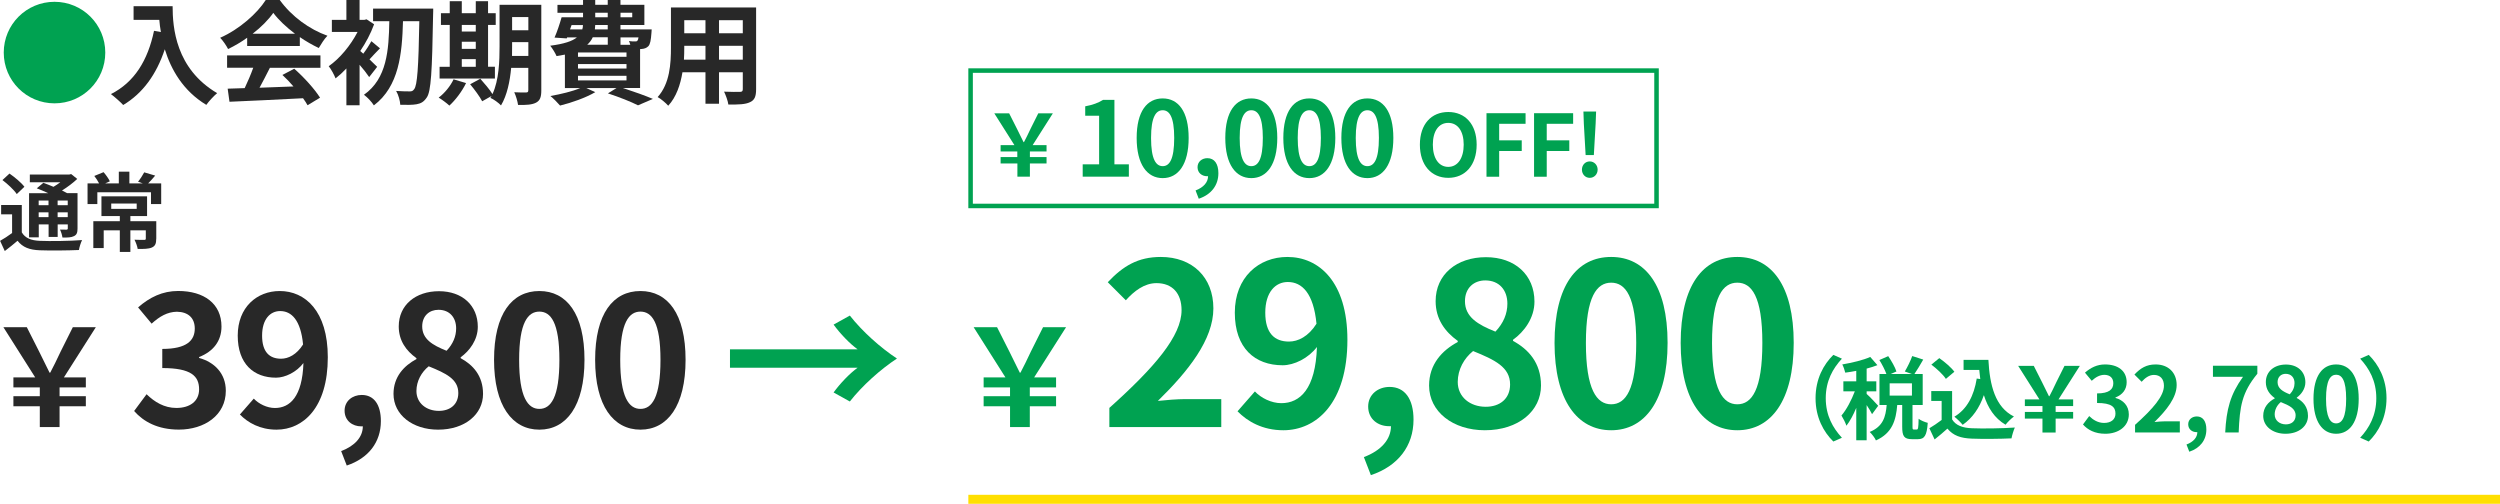 <?xml version="1.0" encoding="UTF-8"?>
<svg id="_レイヤー_2" data-name="レイヤー 2" xmlns="http://www.w3.org/2000/svg" viewBox="0 0 553.99 111.64">
  <defs>
    <style>
      .cls-1, .cls-2, .cls-3 {
        fill: none;
      }

      .cls-4 {
        fill: #00a251;
      }

      .cls-5 {
        fill: #282828;
      }

      .cls-2 {
        stroke: #ffdf00;
        stroke-width: 2px;
      }

      .cls-6 {
        isolation: isolate;
      }

      .cls-3 {
        stroke: #00a251;
      }
    </style>
  </defs>
  <g id="_レイヤー_1-2" data-name="レイヤー 1">
    <g id="_グループ_24635" data-name="グループ 24635">
      <g id="_グループ_24364" data-name="グループ 24364">
        <g id="_39_800_2" data-name=" 39 800 2" class="cls-6">
          <g class="cls-6">
            <path class="cls-5" d="m8.82,90.02H2.97v-2.22h5.85v-1.95H2.97v-2.22h4.83l-7.05-11.13h5.19l2.73,5.4c1.11,2.28,1.5,3.06,2.31,4.68h.15c.87-1.62,1.26-2.49,2.31-4.68l2.7-5.4h5.1l-7.08,11.13h4.86v2.22h-5.82v1.95h5.82v2.22h-5.82v4.62h-4.38v-4.62Z"/>
          </g>
          <g class="cls-6">
            <path class="cls-5" d="m29.72,91.08l2.76-3.72c1.76,1.72,3.92,3.04,6.6,3.04,3,0,5.04-1.48,5.04-4.12,0-2.92-1.72-4.72-8.16-4.72v-4.24c5.44,0,7.2-1.88,7.2-4.52,0-2.32-1.44-3.68-3.96-3.72-2.12.04-3.84,1.04-5.6,2.64l-3-3.6c2.56-2.24,5.4-3.64,8.88-3.64,5.72,0,9.6,2.8,9.6,7.88,0,3.2-1.8,5.52-4.96,6.76v.2c3.36.92,5.92,3.4,5.92,7.28,0,5.44-4.76,8.6-10.4,8.6-4.68,0-7.84-1.76-9.92-4.12Z"/>
            <path class="cls-5" d="m56.24,88.33c1.08,1.16,2.92,2.08,4.68,2.08,3.32,0,6.08-2.52,6.32-9.96-1.52,2-4.04,3.24-6.08,3.24-4.92,0-8.48-3.04-8.48-9.32s4.24-9.88,9.32-9.88c5.6,0,10.64,4.4,10.64,14.68,0,11.2-5.48,16.04-11.36,16.04-3.68,0-6.36-1.56-8.12-3.36l3.08-3.52Zm10.92-12c-.52-5.4-2.56-7.4-5.08-7.4-2.2,0-4,1.8-4,5.44s1.64,5.12,4.2,5.12c1.6,0,3.44-.88,4.88-3.16Z"/>
            <path class="cls-5" d="m75.6,99.96c3.08-1.16,4.8-3.16,4.8-5.48h-.36c-1.92,0-3.68-1.24-3.68-3.48,0-2.12,1.72-3.48,3.8-3.48,2.72,0,4.24,2.16,4.24,5.8,0,4.68-2.76,8.24-7.56,9.84l-1.24-3.2Z"/>
            <path class="cls-5" d="m87.2,87.29c0-3.8,2.32-6.24,5.08-7.72v-.2c-2.28-1.64-3.92-3.88-3.92-7.04,0-4.76,3.76-7.8,8.92-7.8s8.6,3.16,8.6,7.88c0,2.92-1.84,5.36-3.8,6.76v.2c2.72,1.48,4.96,3.88,4.96,7.92,0,4.48-3.96,7.92-9.96,7.92-5.64,0-9.88-3.28-9.88-7.92Zm14.36-.2c0-3.08-2.72-4.36-6.56-5.92-1.6,1.28-2.72,3.28-2.72,5.48,0,2.68,2.2,4.4,4.96,4.4,2.48,0,4.32-1.4,4.32-3.96Zm-.48-14.32c0-2.4-1.44-4.12-3.92-4.12-2,0-3.6,1.32-3.6,3.68,0,2.8,2.28,4.16,5.4,5.4,1.44-1.52,2.12-3.2,2.12-4.96Z"/>
            <path class="cls-5" d="m109.48,79.73c0-10.24,4-15.24,10.04-15.24s10,5.04,10,15.24-4,15.48-10,15.48-10.04-5.28-10.04-15.48Zm14.48,0c0-8.28-1.92-10.68-4.44-10.68s-4.48,2.4-4.48,10.68,1.92,10.88,4.48,10.88,4.44-2.56,4.44-10.88Z"/>
            <path class="cls-5" d="m131.88,79.73c0-10.24,4-15.24,10.04-15.24s10,5.04,10,15.24-4,15.48-10,15.48-10.04-5.28-10.04-15.48Zm14.48,0c0-8.28-1.92-10.68-4.44-10.68s-4.48,2.4-4.48,10.68,1.92,10.88,4.48,10.88,4.44-2.56,4.44-10.88Z"/>
          </g>
          <g class="cls-6">
            <path class="cls-4" d="m161.76,77.41h28.28c-1.72-1.24-3.84-3.44-5.32-5.48l3.6-2c2.76,3.52,6.84,7.16,10.44,9.52-3.6,2.36-7.68,6-10.44,9.52l-3.6-2c1.48-2.04,3.6-4.24,5.32-5.48h-28.28v-4.08Z"/>
          </g>
        </g>
        <g id="_10_000_OFF_" data-name=" 10 000 OFF " class="cls-6">
          <g class="cls-6">
            <path class="cls-4" d="m225.43,36.22h-3.7v-1.41h3.7v-1.24h-3.7v-1.41h3.06l-4.46-7.05h3.29l1.73,3.42c.7,1.44.95,1.94,1.46,2.96h.1c.55-1.03.8-1.58,1.46-2.96l1.71-3.42h3.23l-4.48,7.05h3.08v1.41h-3.69v1.24h3.69v1.41h-3.69v2.93h-2.77v-2.93Z"/>
          </g>
          <g class="cls-6">
            <path class="cls-4" d="m239.9,36.41h3.66v-10.76h-3.08v-2.09c1.7-.32,2.87-.76,3.96-1.43h2.51v14.28h3.2v2.74h-10.23v-2.74Z"/>
            <path class="cls-4" d="m251.88,30.57c0-5.89,2.3-8.76,5.77-8.76s5.75,2.9,5.75,8.76-2.3,8.9-5.75,8.9-5.77-3.04-5.77-8.9Zm8.32,0c0-4.76-1.1-6.14-2.55-6.14s-2.58,1.38-2.58,6.14,1.1,6.25,2.58,6.25,2.55-1.47,2.55-6.25Z"/>
            <path class="cls-4" d="m264.94,42.2c1.77-.67,2.76-1.82,2.76-3.15h-.21c-1.1,0-2.12-.71-2.12-2,0-1.22.99-2,2.18-2,1.56,0,2.44,1.24,2.44,3.33,0,2.69-1.59,4.74-4.35,5.66l-.71-1.84Z"/>
            <path class="cls-4" d="m271.52,30.57c0-5.89,2.3-8.76,5.77-8.76s5.75,2.9,5.75,8.76-2.3,8.9-5.75,8.9-5.77-3.04-5.77-8.9Zm8.32,0c0-4.76-1.1-6.14-2.55-6.14s-2.58,1.38-2.58,6.14,1.1,6.25,2.58,6.25,2.55-1.47,2.55-6.25Z"/>
            <path class="cls-4" d="m284.38,30.57c0-5.89,2.3-8.76,5.77-8.76s5.75,2.9,5.75,8.76-2.3,8.9-5.75,8.9-5.77-3.04-5.77-8.9Zm8.32,0c0-4.76-1.1-6.14-2.55-6.14s-2.58,1.38-2.58,6.14,1.1,6.25,2.58,6.25,2.55-1.47,2.55-6.25Z"/>
            <path class="cls-4" d="m297.24,30.57c0-5.89,2.3-8.76,5.77-8.76s5.75,2.9,5.75,8.76-2.3,8.9-5.75,8.9-5.77-3.04-5.77-8.9Zm8.32,0c0-4.76-1.1-6.14-2.55-6.14s-2.58,1.38-2.58,6.14,1.1,6.25,2.58,6.25,2.55-1.47,2.55-6.25Z"/>
          </g>
          <g class="cls-6">
            <path class="cls-4" d="m314.64,32.06c0-4.58,2.56-7.24,6.29-7.24s6.29,2.68,6.29,7.24-2.56,7.35-6.29,7.35-6.29-2.79-6.29-7.35Zm9.71,0c0-3.02-1.33-4.83-3.42-4.83s-3.42,1.8-3.42,4.83,1.33,4.92,3.42,4.92,3.42-1.92,3.42-4.92Z"/>
            <path class="cls-4" d="m329.4,25.09h8.66v2.34h-5.85v3.67h5v2.36h-5v5.7h-2.81v-14.06Z"/>
            <path class="cls-4" d="m339.94,25.09h8.66v2.34h-5.85v3.67h5v2.36h-5v5.7h-2.81v-14.06Z"/>
            <path class="cls-4" d="m350.55,37.59c0-1.03.74-1.82,1.73-1.82s1.75.8,1.75,1.82-.76,1.82-1.75,1.82-1.73-.8-1.73-1.82Zm.42-10.24l-.09-2.64h2.81l-.1,2.64-.4,7.01h-1.82l-.4-7.01Z"/>
          </g>
        </g>
        <g id="_通常-2" data-name="通常-2" class="cls-6">
          <g class="cls-6">
            <path class="cls-5" d="m4.83,51.49c.74,1.27,2.05,1.8,3.99,1.88,2.26.1,6.76.04,9.37-.17-.27.53-.61,1.58-.7,2.2-2.34.11-6.36.15-8.68.06-2.28-.09-3.78-.65-4.92-2.11-.87.74-1.77,1.48-2.83,2.28l-1.04-2.26c.82-.46,1.79-1.08,2.66-1.73v-4.14H.25v-2.07h4.58v6.06Zm-1.12-8.49c-.59-.91-2.01-2.22-3.17-3.1l1.56-1.44c1.16.8,2.62,2.01,3.31,2.93l-1.69,1.61Zm4.86,9.59h-2.13v-9.78h4.26c-.85-.4-1.77-.78-2.55-1.08l1.46-1.22c.67.25,1.46.55,2.24.89.53-.3,1.04-.67,1.52-1.01h-6.76v-1.71h8.72l.44-.11,1.35,1.08c-.95.89-2.15,1.8-3.38,2.56.42.21.82.4,1.14.59h2.3v7.83c0,.91-.17,1.39-.78,1.69-.61.32-1.42.32-2.56.32-.08-.55-.3-1.29-.55-1.77.59.02,1.25.02,1.44.02.23-.02.29-.1.29-.29v-.87h-2.24v2.77h-2.01v-2.77h-2.18v2.85Zm0-8.15v1.03h2.18v-1.03h-2.18Zm2.18,3.67v-1.06h-2.18v1.06h2.18Zm4.26-3.67h-2.24v1.03h2.24v-1.03Zm0,3.67v-1.06h-2.24v1.06h2.24Z"/>
            <path class="cls-5" d="m35.72,40.64v4.58h-2.26v-2.62h-11.89v2.62h-2.17v-4.58h2.56c-.29-.55-.68-1.18-1.06-1.65l2.05-.84c.55.63,1.14,1.46,1.39,2.03l-1.03.46h3.02v-2.6h2.34v2.6h2.98l-1.06-.38c.48-.57,1.04-1.44,1.37-2.07l2.43.72c-.55.66-1.08,1.25-1.56,1.73h2.89Zm-1.1,12.27c0,1.04-.21,1.6-.97,1.94-.74.32-1.79.32-3.13.32-.11-.63-.42-1.48-.72-2.05.85.04,1.86.04,2.13.04.29,0,.38-.08.38-.28v-1.84h-3.42v4.79h-2.34v-4.79h-3.57v3.93h-2.3v-5.95h5.87v-1.14h-4.07v-4.37h10.11v4.37h-3.7v1.14h5.74v3.89Zm-9.97-6.63h5.64v-1.18h-5.64v1.18Z"/>
          </g>
        </g>
        <g id="_29_800_税込_32" data-name=" 29 800 税込 32" class="cls-6">
          <g class="cls-6">
            <path class="cls-4" d="m223.82,90.02h-5.85v-2.22h5.85v-1.95h-5.85v-2.22h4.83l-7.05-11.13h5.19l2.73,5.4c1.11,2.28,1.5,3.06,2.31,4.68h.15c.87-1.62,1.26-2.49,2.31-4.68l2.7-5.4h5.1l-7.08,11.13h4.86v2.22h-5.82v1.95h5.82v2.22h-5.82v4.62h-4.38v-4.62Z"/>
          </g>
          <g class="cls-6">
            <path class="cls-4" d="m245.83,90.39c10.05-9,16-15.95,16-21.65,0-3.75-2.05-6-5.55-6-2.7,0-4.95,1.75-6.8,3.8l-4-4c3.4-3.6,6.7-5.6,11.75-5.6,7,0,11.65,4.5,11.65,11.4s-5.55,13.9-12.3,20.5c1.85-.2,4.3-.4,6-.4h8.05v6.2h-24.8v-4.25Z"/>
            <path class="cls-4" d="m278.08,86.74c1.35,1.45,3.65,2.6,5.85,2.6,4.15,0,7.6-3.15,7.9-12.45-1.9,2.5-5.05,4.05-7.6,4.05-6.15,0-10.6-3.8-10.6-11.65s5.3-12.35,11.65-12.35c7,0,13.3,5.5,13.3,18.35,0,14-6.85,20.05-14.2,20.05-4.6,0-7.95-1.95-10.15-4.2l3.85-4.4Zm13.65-15c-.65-6.75-3.2-9.25-6.35-9.25-2.75,0-5,2.25-5,6.8s2.05,6.4,5.25,6.4c2,0,4.3-1.1,6.1-3.95Z"/>
            <path class="cls-4" d="m302.23,101.29c3.85-1.45,6-3.95,6-6.85h-.45c-2.4,0-4.6-1.55-4.6-4.35,0-2.65,2.15-4.35,4.75-4.35,3.4,0,5.3,2.7,5.3,7.25,0,5.85-3.45,10.3-9.45,12.3l-1.55-4Z"/>
            <path class="cls-4" d="m316.68,85.44c0-4.75,2.9-7.8,6.35-9.65v-.25c-2.85-2.05-4.9-4.85-4.9-8.8,0-5.95,4.7-9.75,11.15-9.75s10.75,3.95,10.75,9.85c0,3.65-2.3,6.7-4.75,8.45v.25c3.4,1.85,6.2,4.85,6.2,9.9,0,5.6-4.95,9.9-12.45,9.9-7.05,0-12.35-4.1-12.35-9.9Zm17.95-.25c0-3.85-3.4-5.45-8.2-7.4-2,1.6-3.4,4.1-3.4,6.85,0,3.35,2.75,5.5,6.2,5.5,3.1,0,5.4-1.75,5.4-4.95Zm-.6-17.9c0-3-1.8-5.15-4.9-5.15-2.5,0-4.5,1.65-4.5,4.6,0,3.5,2.85,5.2,6.75,6.75,1.8-1.9,2.65-4,2.65-6.2Z"/>
            <path class="cls-4" d="m344.48,75.99c0-12.8,5-19.05,12.55-19.05s12.5,6.3,12.5,19.05-5,19.35-12.5,19.35-12.55-6.6-12.55-19.35Zm18.1,0c0-10.35-2.4-13.35-5.55-13.35s-5.6,3-5.6,13.35,2.4,13.6,5.6,13.6,5.55-3.2,5.55-13.6Z"/>
            <path class="cls-4" d="m372.43,75.99c0-12.8,5-19.05,12.55-19.05s12.5,6.3,12.5,19.05-5,19.35-12.5,19.35-12.55-6.6-12.55-19.35Zm18.1,0c0-10.35-2.4-13.35-5.55-13.35s-5.6,3-5.6,13.35,2.4,13.6,5.6,13.6,5.55-3.2,5.55-13.6Z"/>
          </g>
          <g class="cls-6">
            <path class="cls-4" d="m402.32,88.24c0-4.28,1.78-7.48,3.94-9.6l1.9.84c-2,2.16-3.58,4.92-3.58,8.76s1.58,6.6,3.58,8.76l-1.9.84c-2.16-2.12-3.94-5.32-3.94-9.6Z"/>
            <path class="cls-4" d="m414.84,91.78c-.24-.52-.72-1.3-1.2-2.02v7.8h-2.3v-7.18c-.64,1.54-1.4,2.96-2.18,3.96-.22-.68-.72-1.66-1.1-2.26,1.12-1.3,2.22-3.42,2.96-5.36h-2.54v-2.22h2.86v-2.32c-.84.16-1.66.3-2.44.4-.12-.54-.4-1.34-.66-1.82,2.2-.38,4.66-.96,6.2-1.66l1.58,1.82c-.72.28-1.52.54-2.38.76v2.82h2.14v2.22h-2.14v.58c.54.44,2.18,2.18,2.56,2.62l-1.36,1.86Zm9.9,3.4c.3,0,.38-.3.42-2.38.44.36,1.42.76,2.02.9-.2,2.86-.74,3.62-2.18,3.62h-1.32c-1.78,0-2.16-.7-2.16-2.78v-4.8h-1.1c-.28,3.44-1.12,6.24-4.72,7.86-.24-.58-.9-1.42-1.38-1.88,2.98-1.22,3.54-3.36,3.76-5.98h-1.6v-6.86h1.54c-.32-.9-.96-2.14-1.56-3.1l1.96-.86c.72,1.06,1.52,2.44,1.82,3.4l-1.28.56h4.7l-1.56-.56c.56-.94,1.28-2.38,1.64-3.42l2.44.78c-.66,1.16-1.38,2.36-1.96,3.2h1.84v6.86h-2.26v4.78c0,.6.04.66.3.66h.64Zm-1.06-10.24h-4.94v2.72h4.94v-2.72Z"/>
            <path class="cls-4" d="m432.58,92.94c.82,1.34,2.32,1.88,4.4,1.96,2.34.1,6.84.04,9.5-.16-.26.56-.62,1.72-.74,2.4-2.4.12-6.42.16-8.8.06-2.46-.1-4.1-.66-5.4-2.22-.88.78-1.76,1.56-2.84,2.4l-1.16-2.48c.84-.5,1.84-1.16,2.72-1.84v-4.22h-2.3v-2.18h4.62v6.28Zm-1.38-8.98c-.62-.96-2.04-2.28-3.22-3.16l1.76-1.44c1.2.84,2.66,2.08,3.34,3.02l-1.88,1.58Zm7.62.04c-.08-.66-.16-1.34-.22-2.02h-3.48v-2.24h5.5c.3,5.66,1.5,10.48,5.66,12.56-.56.4-1.42,1.24-1.86,1.82-2.46-1.46-3.92-3.76-4.8-6.56-1,2.86-2.52,5.06-4.7,6.58-.36-.46-1.28-1.38-1.84-1.8,2.8-1.66,4.34-4.64,4.96-8.46l.78.12Z"/>
            <path class="cls-4" d="m452.6,92.76h-3.9v-1.48h3.9v-1.3h-3.9v-1.48h3.22l-4.7-7.42h3.46l1.82,3.6c.74,1.52,1,2.04,1.54,3.12h.1c.58-1.08.84-1.66,1.54-3.12l1.8-3.6h3.4l-4.72,7.42h3.24v1.48h-3.88v1.3h3.88v1.48h-3.88v3.08h-2.92v-3.08Z"/>
            <path class="cls-4" d="m461.58,94.06l1.38-1.86c.88.86,1.96,1.52,3.3,1.52,1.5,0,2.52-.74,2.52-2.06,0-1.46-.86-2.36-4.08-2.36v-2.12c2.72,0,3.6-.94,3.6-2.26,0-1.16-.72-1.84-1.98-1.86-1.06.02-1.92.52-2.8,1.32l-1.5-1.8c1.28-1.12,2.7-1.82,4.44-1.82,2.86,0,4.8,1.4,4.8,3.94,0,1.6-.9,2.76-2.48,3.38v.1c1.68.46,2.96,1.7,2.96,3.64,0,2.72-2.38,4.3-5.2,4.3-2.34,0-3.92-.88-4.96-2.06Z"/>
            <path class="cls-4" d="m473.12,94.14c4.02-3.6,6.4-6.38,6.4-8.66,0-1.5-.82-2.4-2.22-2.4-1.08,0-1.98.7-2.72,1.52l-1.6-1.6c1.36-1.44,2.68-2.24,4.7-2.24,2.8,0,4.66,1.8,4.66,4.56s-2.22,5.56-4.92,8.2c.74-.08,1.72-.16,2.4-.16h3.22v2.48h-9.92v-1.7Z"/>
            <path class="cls-4" d="m484.52,98.5c1.54-.58,2.4-1.58,2.4-2.74h-.18c-.96,0-1.84-.62-1.84-1.74,0-1.06.86-1.74,1.9-1.74,1.36,0,2.12,1.08,2.12,2.9,0,2.34-1.38,4.12-3.78,4.92l-.62-1.6Z"/>
            <path class="cls-4" d="m497.04,83.5h-6.66v-2.46h9.84v1.78c-3.44,4.2-3.9,7.22-4.14,13.02h-2.98c.26-5.14,1.12-8.42,3.94-12.34Z"/>
            <path class="cls-4" d="m501.52,92.16c0-1.9,1.16-3.12,2.54-3.86v-.1c-1.14-.82-1.96-1.94-1.96-3.52,0-2.38,1.88-3.9,4.46-3.9s4.3,1.58,4.3,3.94c0,1.46-.92,2.68-1.9,3.38v.1c1.36.74,2.48,1.94,2.48,3.96,0,2.24-1.98,3.96-4.98,3.96-2.82,0-4.94-1.64-4.94-3.96Zm7.18-.1c0-1.54-1.36-2.18-3.28-2.96-.8.64-1.36,1.64-1.36,2.74,0,1.34,1.1,2.2,2.48,2.2,1.24,0,2.16-.7,2.16-1.98Zm-.24-7.16c0-1.2-.72-2.06-1.96-2.06-1,0-1.8.66-1.8,1.84,0,1.4,1.14,2.08,2.7,2.7.72-.76,1.06-1.6,1.06-2.48Z"/>
            <path class="cls-4" d="m512.66,88.38c0-5.12,2-7.62,5.02-7.62s5,2.52,5,7.62-2,7.74-5,7.74-5.02-2.64-5.02-7.74Zm7.24,0c0-4.14-.96-5.34-2.22-5.34s-2.24,1.2-2.24,5.34.96,5.44,2.24,5.44,2.22-1.28,2.22-5.44Z"/>
            <path class="cls-4" d="m528.84,88.24c0,4.28-1.78,7.48-3.94,9.6l-1.9-.84c2-2.16,3.58-4.92,3.58-8.76s-1.58-6.6-3.58-8.76l1.9-.84c2.16,2.12,3.94,5.32,3.94,9.6Z"/>
          </g>
        </g>
        <g id="_入会初期費用-2" data-name=" 入会初期費用-2" class="cls-6">
          <g class="cls-6">
            <path class="cls-4" d="m.83,11.65C.83,5.42,5.86.4,12.08.4s11.25,5.02,11.25,11.25-5.02,11.25-11.25,11.25S.83,17.87.83,11.65Z"/>
          </g>
          <g class="cls-6">
            <path class="cls-5" d="m38.25,1.37c0,4.72.67,13.85,9.87,19.27-.65.53-1.87,1.82-2.4,2.6-5.17-3.12-7.82-7.85-9.2-12.32-1.87,5.6-4.87,9.75-9.22,12.35-.55-.62-1.95-1.85-2.72-2.42,5.2-2.62,8.17-7.45,9.55-14.02l1.52.27c-.18-.95-.27-1.85-.35-2.7h-5.7V1.37h8.65Z"/>
            <path class="cls-5" d="m54.76,8.37c-1.32.95-2.77,1.8-4.22,2.5-.35-.72-1.12-1.85-1.75-2.5,4.27-1.88,8.22-5.42,10.1-8.37h3.1c2.65,3.67,6.62,6.52,10.57,7.92-.75.77-1.4,1.85-1.92,2.72-1.37-.65-2.82-1.47-4.2-2.42v1.97h-11.67v-1.82Zm-4.42,3.9h20.67v2.75h-11.2c-.73,1.47-1.55,3.02-2.3,4.42,2.4-.08,4.97-.18,7.52-.28-.77-.9-1.62-1.8-2.45-2.55l2.62-1.38c2.22,1.95,4.55,4.55,5.72,6.42l-2.77,1.67c-.25-.47-.6-1-1-1.55-5.87.33-12.05.58-16.3.78l-.4-2.9,3.77-.12c.67-1.4,1.37-3.05,1.9-4.52h-5.8v-2.75Zm15.02-4.8c-1.92-1.45-3.65-3.07-4.8-4.62-1.07,1.53-2.67,3.15-4.57,4.62h9.37Z"/>
            <path class="cls-5" d="m81.8,17.07c-.47-.72-1.3-1.77-2.12-2.72v8.97h-2.92v-8.15c-.8.85-1.6,1.58-2.4,2.2-.27-.72-1.05-2.17-1.52-2.7,2.45-1.7,4.87-4.62,6.4-7.6h-5.7v-2.67h3.22V0h2.92v4.4h1.07l.48-.12,1.67,1.1c-.75,2.05-1.82,4.07-3.07,5.92.2.17.42.38.67.6.65-.85,1.38-2,1.8-2.77l1.9,1.58c-.88.85-1.65,1.75-2.32,2.45.75.7,1.42,1.38,1.7,1.65l-1.77,2.27Zm14.2-15.17s0,1.1-.03,1.5c-.22,12.5-.45,16.85-1.4,18.2-.67,1-1.3,1.32-2.25,1.5-.9.17-2.27.15-3.62.12-.05-.88-.4-2.2-.92-3.07,1.3.1,2.47.1,3.07.1.4,0,.65-.1.92-.48.7-.82.97-4.85,1.15-15.07h-3.62c-.2,7.22-.87,14.42-6.45,18.65-.5-.8-1.42-1.77-2.2-2.35,5.12-3.6,5.5-9.92,5.62-16.3h-3.6V1.9h13.32Z"/>
            <path class="cls-5" d="m103.28,18.4c-.87,1.82-2.35,3.77-3.7,5-.55-.52-1.7-1.37-2.37-1.77,1.3-.97,2.6-2.55,3.3-4.05l2.77.83Zm6.4-1h-12.27v-2.6h2.25V5.52h-1.95v-2.6h1.95V.27h2.67v2.65h3.1V.27h2.72v2.65h1.7v2.6h-1.7v9.27h1.52v2.6Zm-7.35-11.87v1.45h3.1v-1.45h-3.1Zm0,5.3h3.1v-1.58h-3.1v1.58Zm0,3.97h3.1v-1.7h-3.1v1.7Zm17.62,5.22c0,1.47-.27,2.25-1.15,2.72-.88.47-2.15.55-4,.52-.1-.77-.48-2.07-.85-2.82,1.07.08,2.27.05,2.62.05.38,0,.5-.12.5-.53v-4.92h-3.8c-.27,2.95-.9,6.07-2.25,8.32-.47-.53-1.7-1.42-2.35-1.67.07-.15.17-.27.25-.42l-2.07,1.17c-.5-.97-1.7-2.62-2.67-3.77l2.25-1.22c.9,1,2.07,2.38,2.7,3.4,1.45-3.12,1.57-7.35,1.57-10.6V1.07h9.25v18.95Zm-2.87-7.62v-3.07h-3.6v.92c0,.65,0,1.38-.02,2.15h3.62Zm-3.6-8.62v2.92h3.6v-2.92h-3.6Z"/>
            <path class="cls-5" d="m138.08,19.52c2.4.78,5.02,1.72,6.6,2.4l-3.3,1.42c-1.47-.75-4.07-1.8-6.67-2.65l1.9-1.17h-6.67l1.97.9c-2.07,1.22-5.25,2.35-7.8,2.97-.48-.57-1.52-1.62-2.15-2.12,2.32-.4,4.87-1.02,6.62-1.75h-3.4v-7.42c-.58.12-1.17.22-1.85.33-.25-.62-.95-1.75-1.4-2.3,3.1-.4,4.9-1.02,5.92-1.85h-2.17l-.1.23-2.7-.18c.55-1.22,1.15-3.02,1.57-4.5h4.75v-1h-5.67v-1.75h5.67V0h2.7v1.07h2.77V0h2.82v1.07h5.3v4.47h-5.3v.97h6.92s-.02.5-.05.77c-.12,1.62-.27,2.52-.7,2.97-.37.38-.92.57-1.45.6-.1,0-.22.03-.37.03v8.62h-3.77Zm-11.77-13h2.72c.1-.3.15-.62.15-.97h-2.52l-.35.97Zm12.52,5.1h-10.75v.97h10.75v-.97Zm0,2.57h-10.75v1h10.75v-1Zm-10.75,3.62h10.75v-1.02h-10.75v1.02Zm3.27-9.55c-.27.6-.67,1.15-1.22,1.65h4.55v-1.65h-3.32Zm3.32-2.72h-2.77c-.02.32-.05.65-.08.97h2.85v-.97Zm-2.77-1.72h2.77v-1h-2.77v1Zm5.6-1v1h2.6v-1h-2.6Zm0,5.45v1.65h2.17c-.07-.3-.2-.6-.3-.82.57.08,1.1.1,1.37.08.23,0,.38,0,.52-.18.1-.12.18-.35.23-.72h-4Z"/>
            <path class="cls-5" d="m167.55,19.79c0,1.6-.35,2.4-1.35,2.85-1.02.5-2.55.55-4.8.52-.1-.8-.57-2.07-.95-2.85,1.4.08,3.05.05,3.5.05.47,0,.65-.15.65-.6v-3.75h-5.27v6.97h-3v-6.97h-5.1c-.45,2.72-1.35,5.47-3.15,7.42-.47-.55-1.67-1.58-2.35-1.92,2.72-3,2.95-7.45,2.95-10.95V1.65h18.87v18.15Zm-11.22-6.57v-3.07h-4.7v.45c0,.8-.02,1.7-.07,2.62h4.77Zm-4.7-8.75v2.9h4.7v-2.9h-4.7Zm12.97,0h-5.27v2.9h5.27v-2.9Zm0,8.75v-3.07h-5.27v3.07h5.27Z"/>
          </g>
        </g>
        <g id="_長方形_19022" data-name="長方形 19022">
          <rect class="cls-1" x="214.58" y="15.14" width="153" height="31"/>
          <rect class="cls-3" x="215.08" y="15.64" width="152" height="30"/>
        </g>
      </g>
      <path id="_パス_12864" data-name="パス 12864" class="cls-2" d="m214.58,110.64h339.41"/>
    </g>
  </g>
</svg>